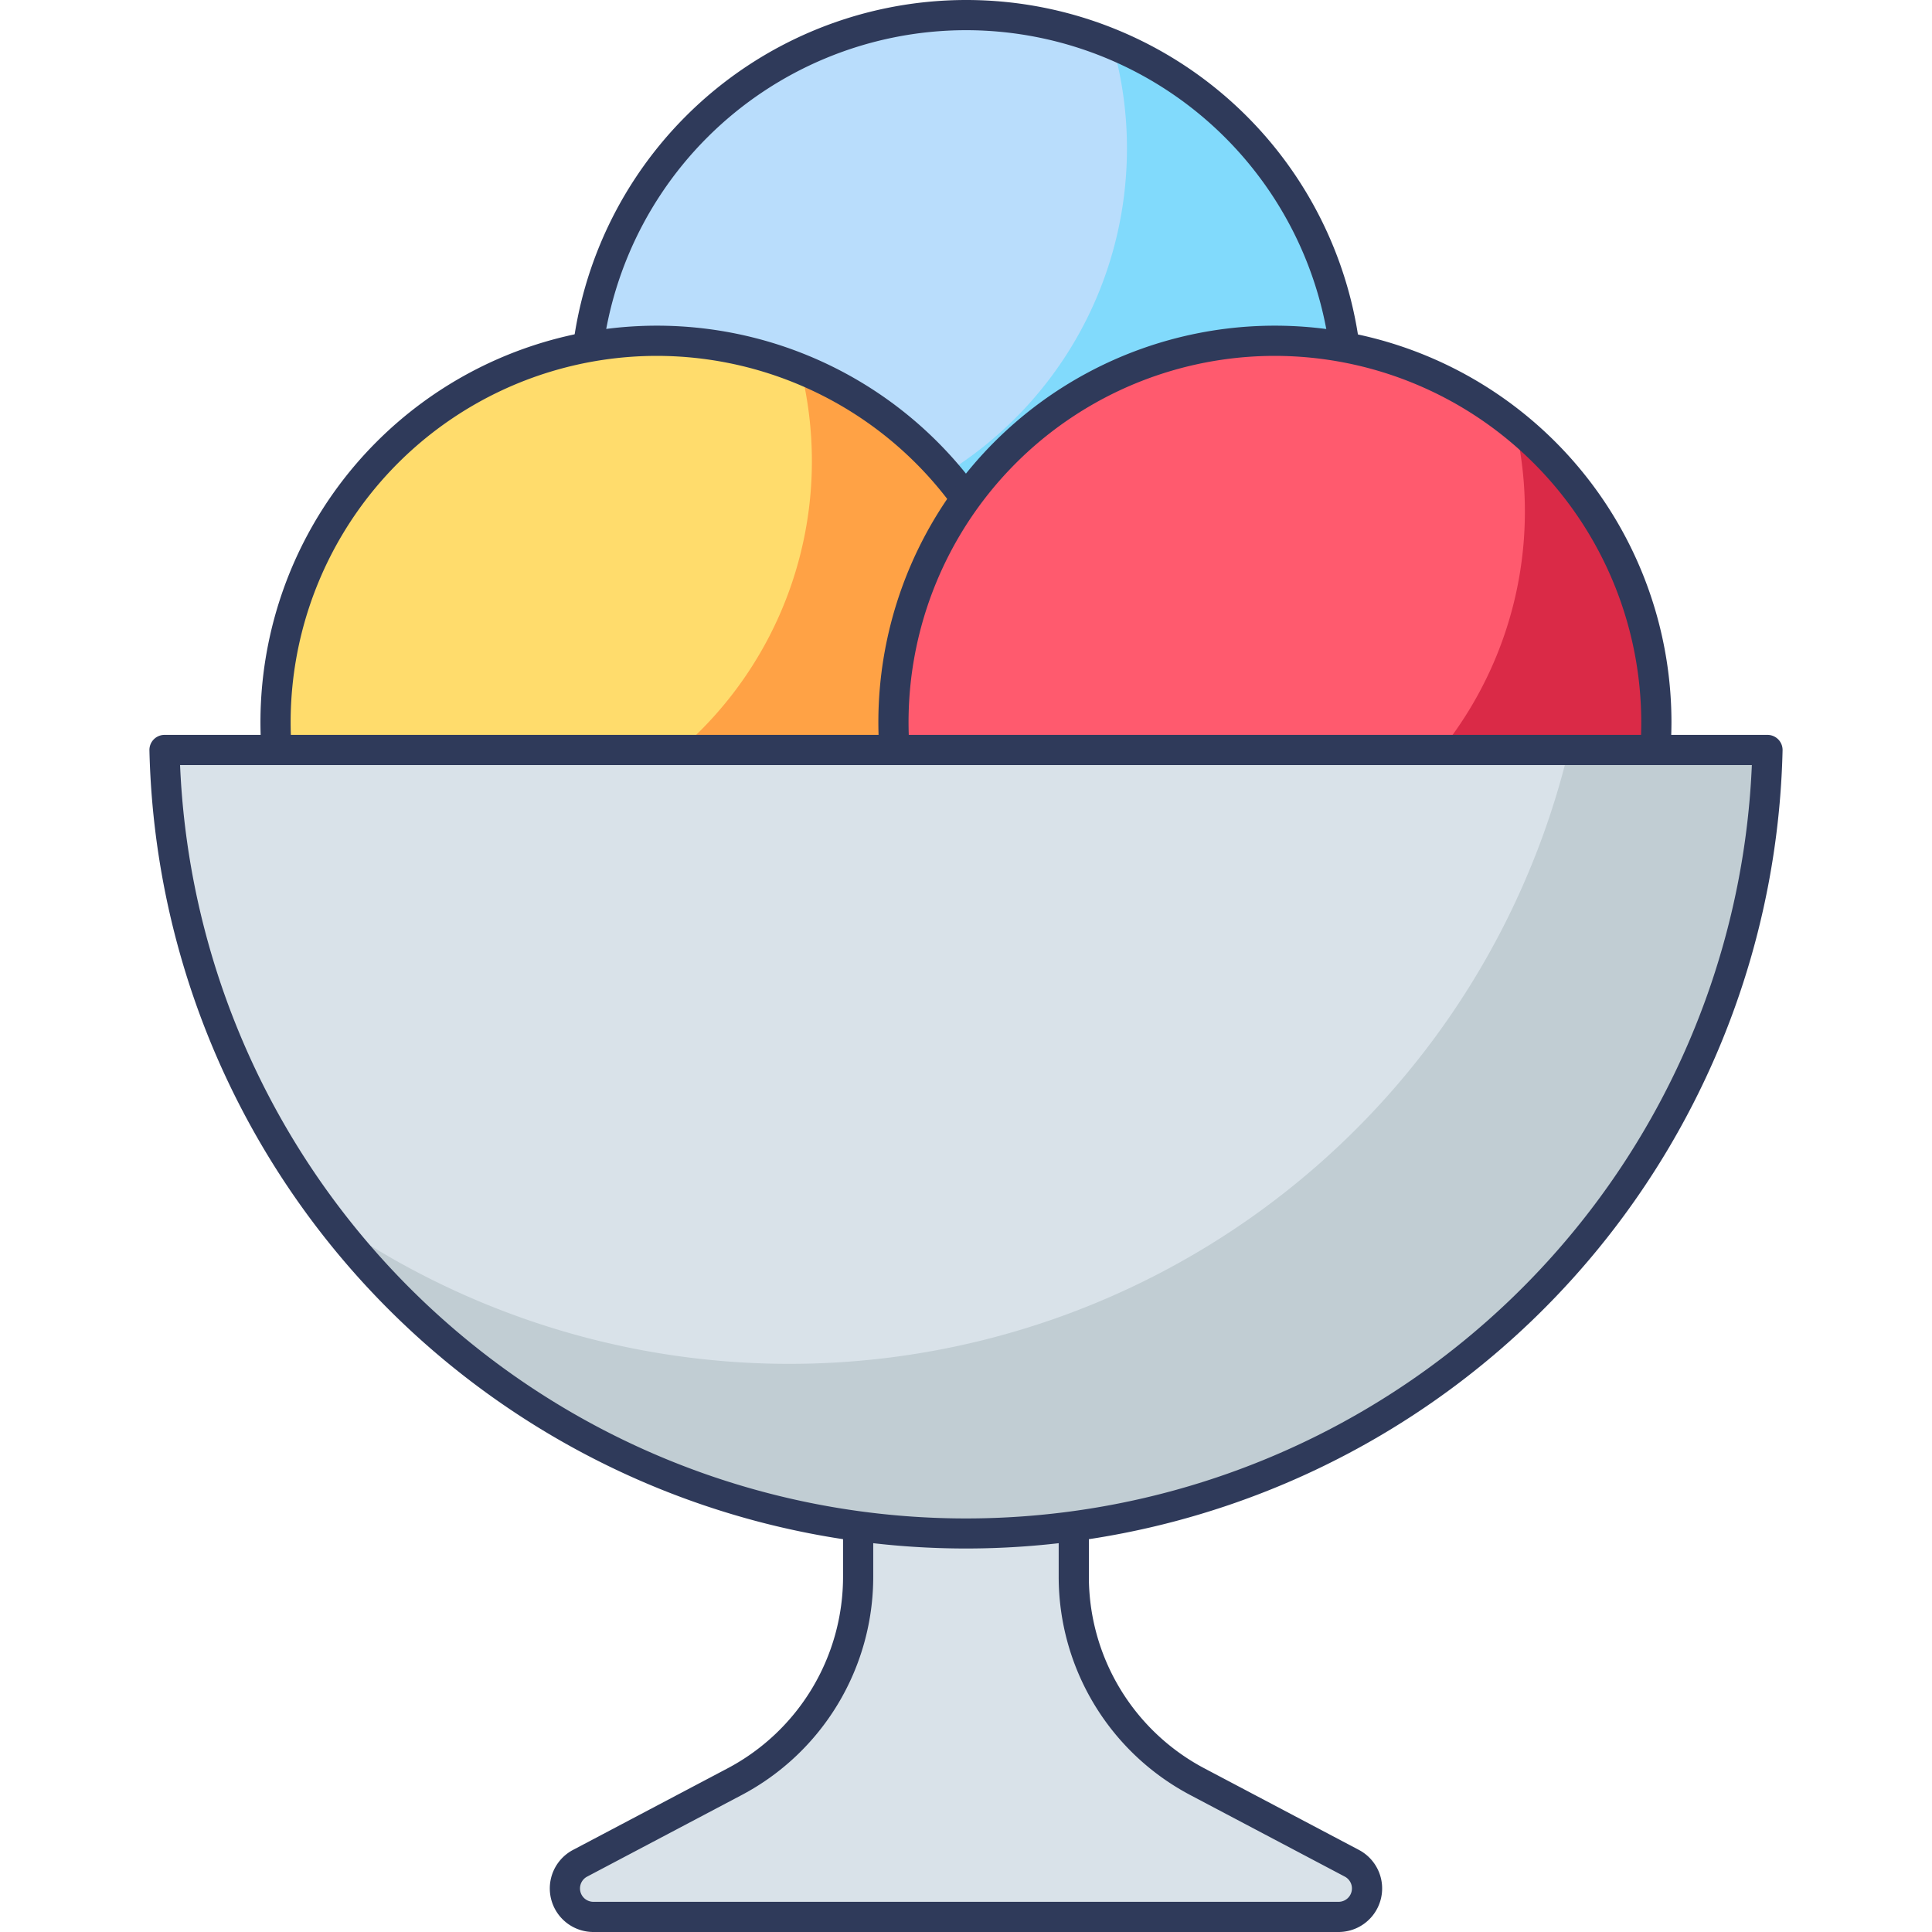 <svg id="icon" height="512" viewBox="0 0 128 128" width="512" xmlns="http://www.w3.org/2000/svg"><circle cx="64.019" cy="26.271" fill="#b9ddfc" r="25.271"/><path d="m89.3 26.266a25.275 25.275 0 0 1 -49.583 6.921 24.953 24.953 0 0 0 9.677 1.928 25.272 25.272 0 0 0 25.269-25.273 24.96 24.96 0 0 0 -.963-6.909 25.234 25.234 0 0 1 15.6 23.333z" fill="#81dafc"/><path d="m64.019 52.542a26.271 26.271 0 1 1 26.271-26.271 26.3 26.3 0 0 1 -26.271 26.271zm0-50.542a24.271 24.271 0 1 0 24.271 24.271 24.3 24.3 0 0 0 -24.271-24.271z" fill="#2f3a5a"/><circle cx="43.529" cy="47.849" fill="#ffdc6c" r="25.271"/><path d="m68.805 47.844a25.273 25.273 0 0 1 -49.792 6.13 25.275 25.275 0 0 0 34.777-23.419 25.484 25.484 0 0 0 -.742-6.1 25.227 25.227 0 0 1 15.757 23.389z" fill="#ffa245"/><path d="m43.529 74.121a26.272 26.272 0 1 1 26.271-26.272 26.3 26.3 0 0 1 -26.271 26.272zm0-50.543a24.272 24.272 0 1 0 24.271 24.271 24.3 24.3 0 0 0 -24.271-24.271z" fill="#2f3a5a"/><circle cx="84.467" cy="47.849" fill="#ff5a6e" r="25.271"/><path d="m109.737 47.844a25.271 25.271 0 0 1 -49.9 5.648 25.26 25.26 0 0 0 40.549-25.261 25.169 25.169 0 0 1 9.351 19.613z" fill="#da2a47"/><path d="m84.467 74.121a26.272 26.272 0 1 1 26.271-26.272 26.3 26.3 0 0 1 -26.271 26.272zm0-50.543a24.272 24.272 0 1 0 24.271 24.271 24.3 24.3 0 0 0 -24.271-24.271z" fill="#2f3a5a"/><path d="m89.563 123.445-10.213-5.39a15.4 15.4 0 0 1 -8.209-13.615v-9.988h-14.287v9.988a15.4 15.4 0 0 1 -8.209 13.615l-10.213 5.39a1.887 1.887 0 0 0 .881 3.555h49.369a1.887 1.887 0 0 0 .881-3.555z" fill="#d9e2e9"/><path d="m88.682 128h-49.369a2.886 2.886 0 0 1 -1.347-5.439l10.212-5.39a14.36 14.36 0 0 0 7.676-12.731v-9.988a1 1 0 0 1 1-1h14.287a1 1 0 0 1 1 1v9.988a14.362 14.362 0 0 0 7.676 12.73l10.213 5.391a2.886 2.886 0 0 1 -1.348 5.439zm-30.828-32.548v8.988a16.355 16.355 0 0 1 -8.742 14.5l-10.212 5.39a.886.886 0 0 0 .414 1.67h49.368a.886.886 0 0 0 .414-1.67l-10.213-5.391a16.356 16.356 0 0 1 -8.742-14.5v-8.987z" fill="#2f3a5a"/><path d="m10.9 49.688a53.114 53.114 0 0 0 106.2 0z" fill="#d9e2e9"/><path d="m117.1 49.686a53.114 53.114 0 0 1 -95.31 31.032 53.1 53.1 0 0 0 82.136-31.032z" fill="#c1cdd3"/><path d="m64 102.592a54.122 54.122 0 0 1 -54.1-52.882 1 1 0 0 1 1-1.022h106.2a1 1 0 0 1 1 1.022 54.12 54.12 0 0 1 -54.1 52.882zm-52.07-51.904a52.114 52.114 0 0 0 104.135 0z" fill="#2f3a5a"/></svg>
